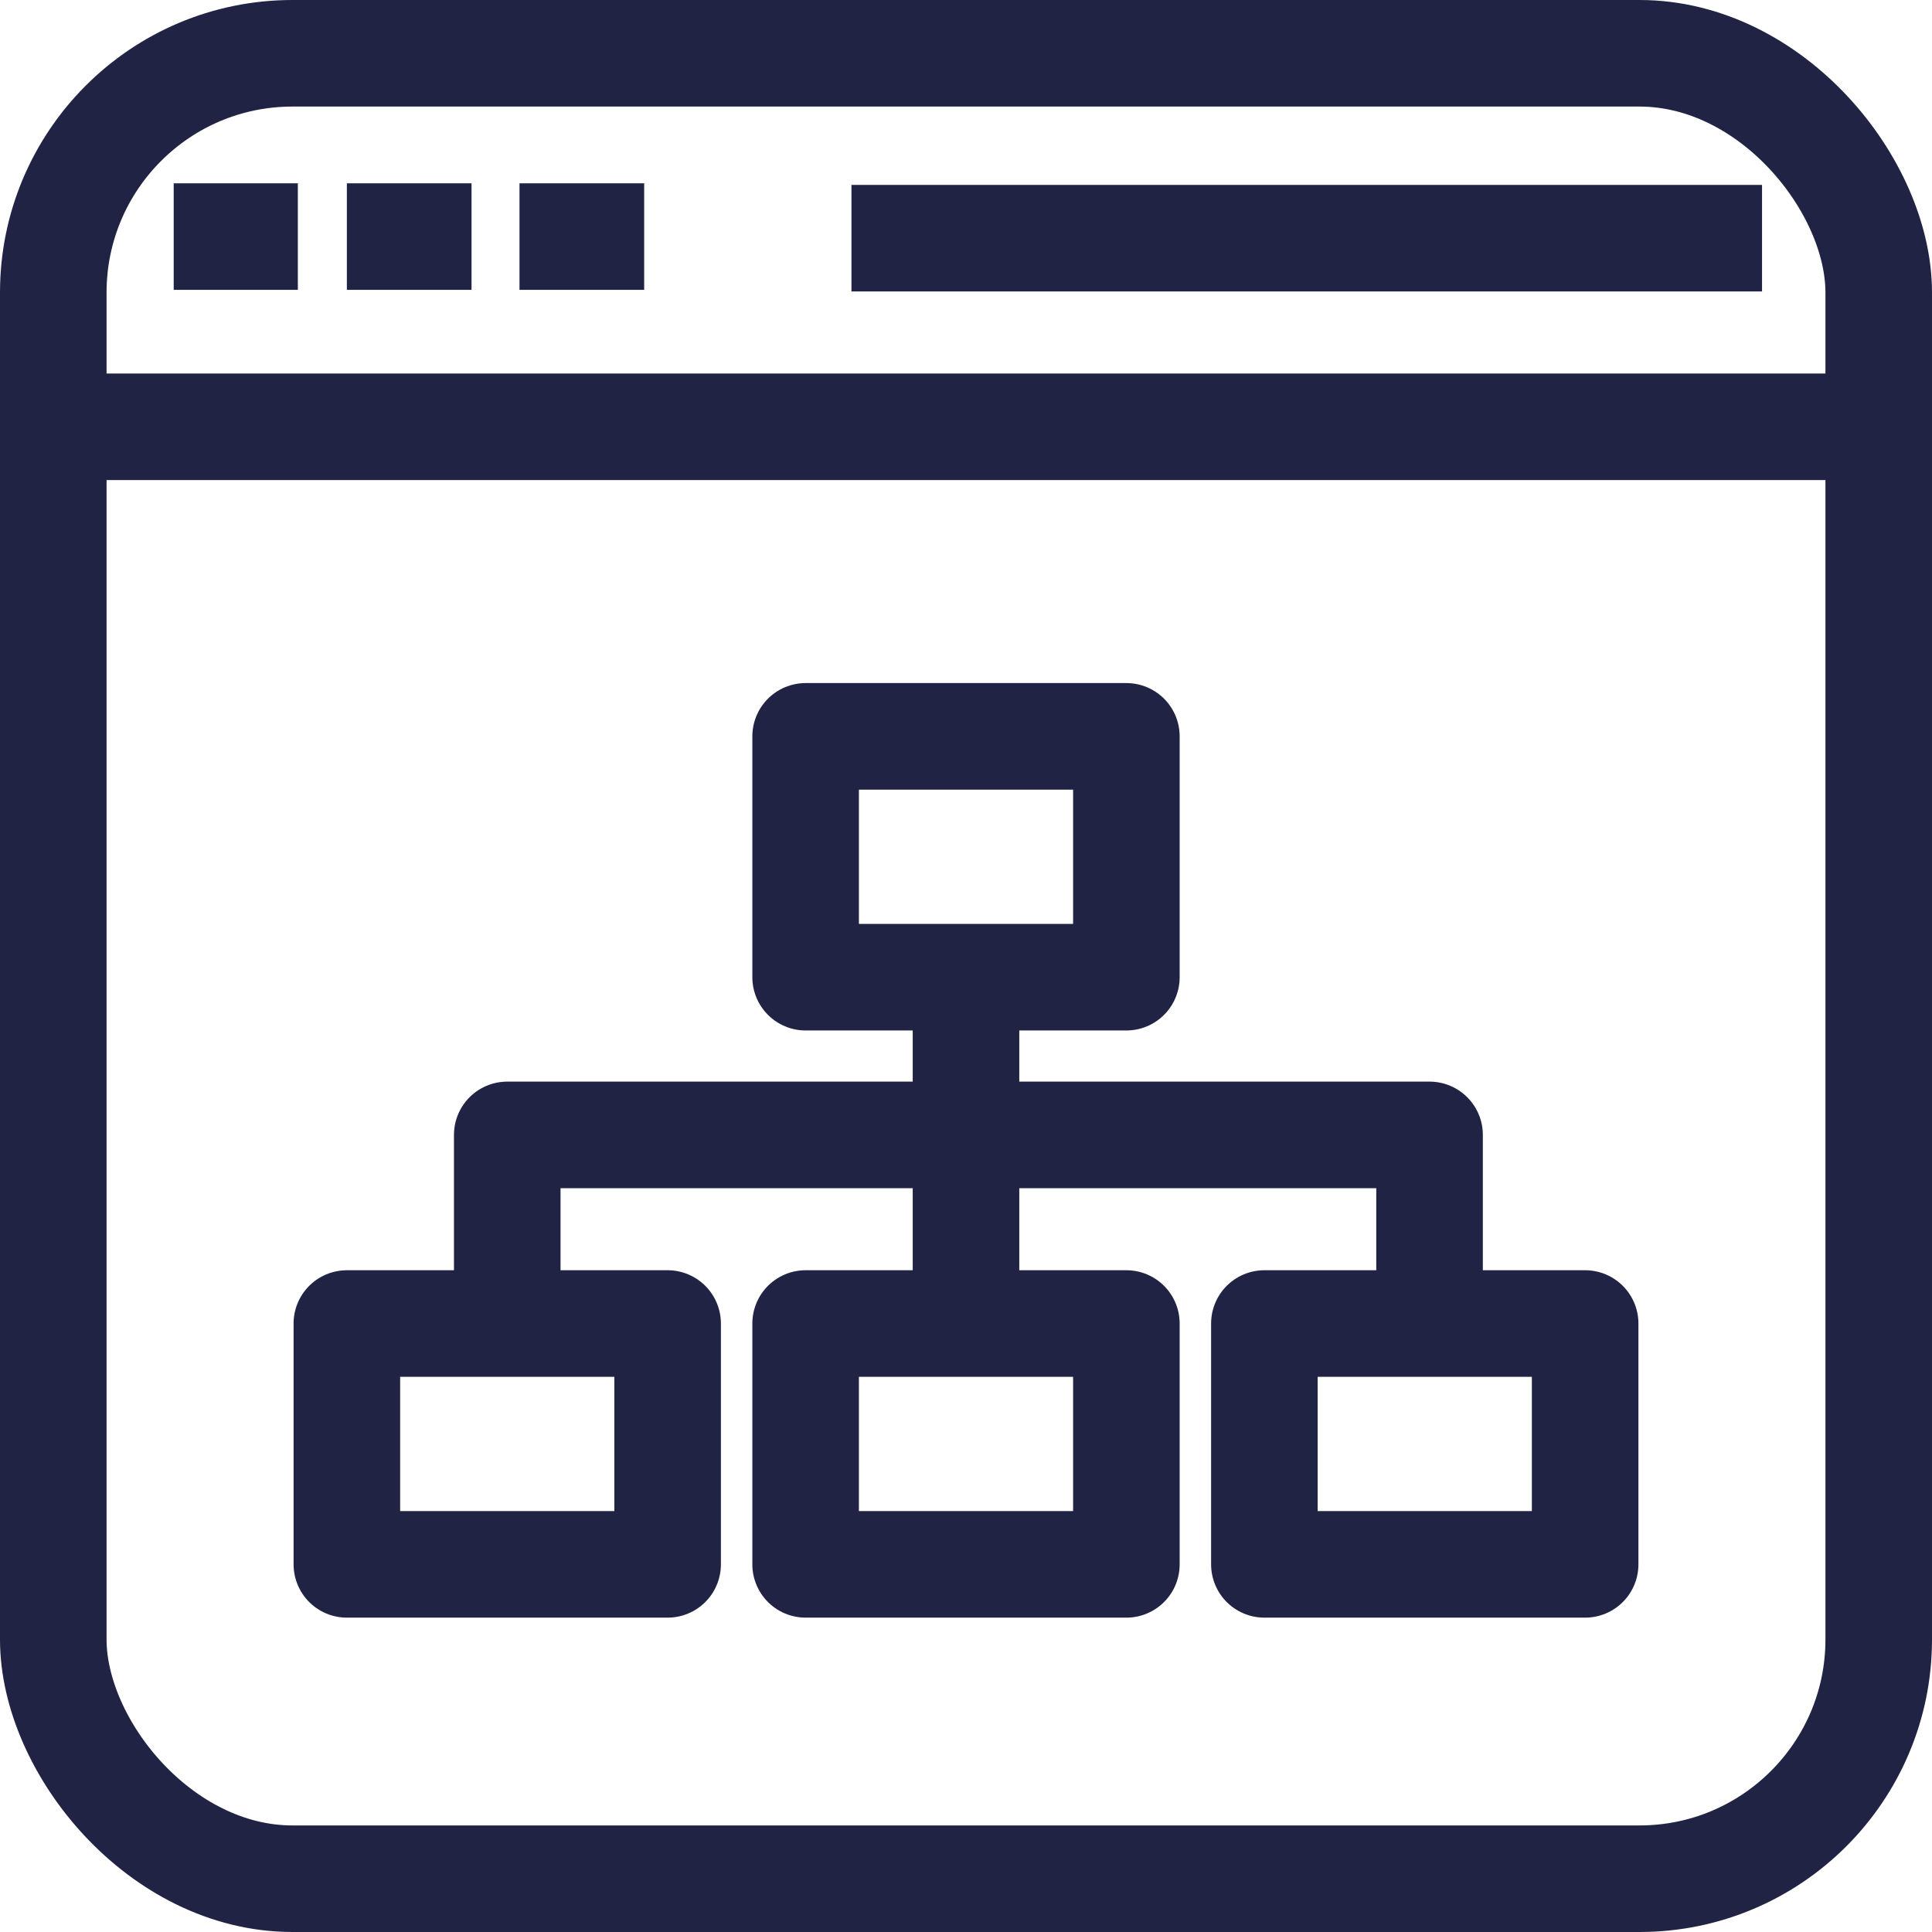 <?xml version="1.0" encoding="UTF-8"?>
<svg id="Layer_2" data-name="Layer 2" xmlns="http://www.w3.org/2000/svg" viewBox="0 0 36.26 36.26">
  <defs>
    <style>
      .cls-1 {
        fill: none;
        stroke: #202344;
        stroke-linejoin: round;
        stroke-width: 2px;
      }
    </style>
  </defs>
  <g id="Layer_1-2" data-name="Layer 1">
    <g>
      <rect class="cls-1" x="1" y="1" width="34.26" height="34.26" rx="4.49" ry="4.49"/>
      <rect class="cls-1" x="15.12" y="13.82" width="6.02" height="4.52"/>
      <line class="cls-1" x1="1" y1="8.01" x2="35.26" y2="8.01"/>
      <line class="cls-1" x1="15.98" y1="4.47" x2="33.07" y2="4.47"/>
      <line class="cls-1" x1="12.09" y1="4.44" x2="9.75" y2="4.44"/>
      <line class="cls-1" x1="8.85" y1="4.44" x2="6.51" y2="4.44"/>
      <line class="cls-1" x1="5.59" y1="4.44" x2="3.26" y2="4.44"/>
      <g>
        <rect class="cls-1" x="15.12" y="24.84" width="6.02" height="4.52"/>
        <rect class="cls-1" x="23.73" y="24.84" width="6.02" height="4.52"/>
        <rect class="cls-1" x="6.51" y="24.84" width="6.02" height="4.52"/>
      </g>
      <polyline class="cls-1" points="9.52 24.84 9.52 21.3 26.83 21.3 26.83 24.84"/>
      <line class="cls-1" x1="18.13" y1="18.34" x2="18.13" y2="24.84"/>
    </g>
  </g>
</svg>